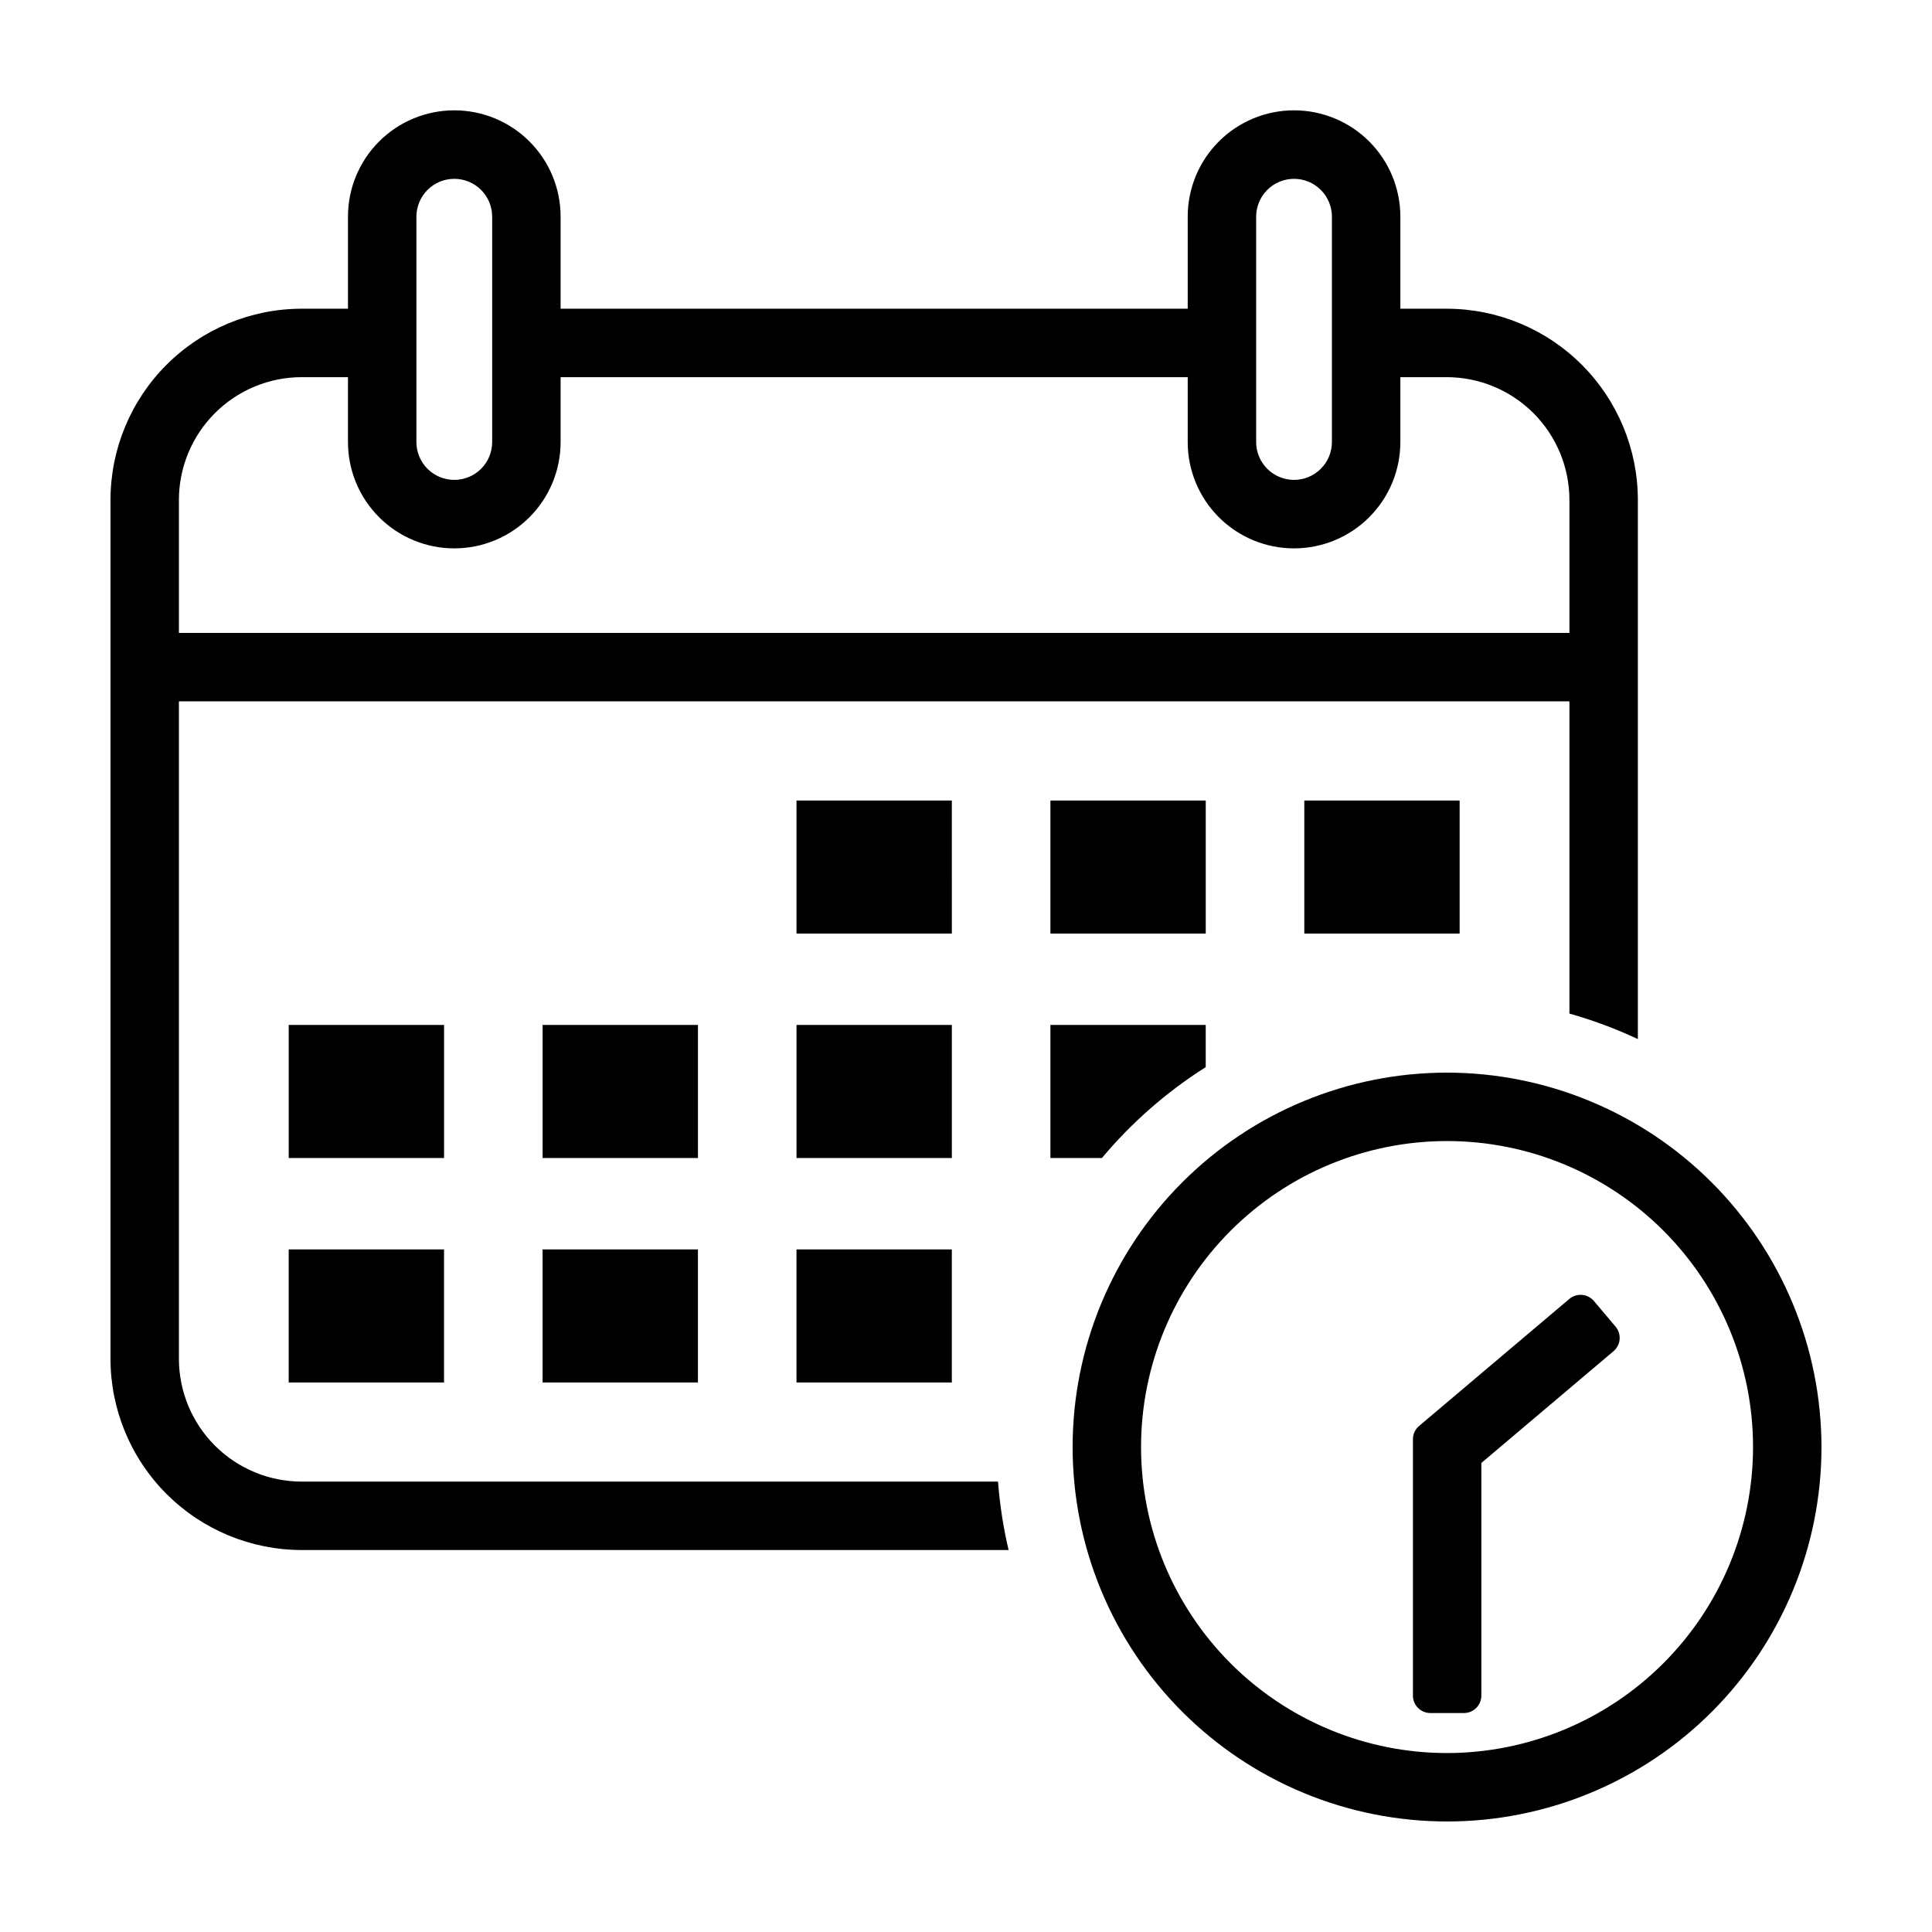 <?xml version="1.0" encoding="UTF-8"?>
<!-- The Best Svg Icon site in the world: iconSvg.co, Visit us! https://iconsvg.co -->
<svg fill="#000000" width="800px" height="800px" version="1.1" viewBox="144 144 512 512" xmlns="http://www.w3.org/2000/svg">
 <path d="m396.25 391.41h-41.168v-35.266h41.164zm67.285-35.266h-41.164v35.266h41.164zm67.285 35.266v-35.266l-41.164-0.004v35.266zm-269.14 24.215h-41.164v35.266h41.164zm67.285 0h-41.164v35.266h41.164zm67.285 0h-41.164v35.266h41.164zm26.121 35.258h13.652c7.871-9.402 17.148-17.523 27.508-24.082v-11.184h-41.16zm-201.86 59.492h41.164v-35.266h-41.164zm67.285 0h41.164v-35.266h-41.164zm67.285 0h41.164v-35.266h-41.164zm271.63 17.109c0 26.316-10.453 51.555-29.062 70.164-18.605 18.609-43.848 29.062-70.164 29.062s-51.555-10.453-70.164-29.062c-18.609-18.605-29.062-43.848-29.062-70.164-0.004-26.316 10.453-51.555 29.062-70.164 18.605-18.609 43.848-29.062 70.164-29.062 26.305 0.027 51.527 10.492 70.133 29.094 18.602 18.602 29.066 43.824 29.094 70.133zm-18.137 0h0.004c0-21.508-8.547-42.133-23.754-57.344-15.207-15.207-35.832-23.75-57.34-23.75s-42.133 8.543-57.34 23.754c-15.211 15.207-23.754 35.832-23.754 57.34s8.543 42.133 23.75 57.34c15.211 15.207 35.836 23.754 57.344 23.754 21.5-0.023 42.113-8.578 57.312-23.781 15.203-15.199 23.758-35.812 23.781-57.312zm-48.66-114.87v-82.746h-368.5v174.25c0.012 8.621 3.441 16.887 9.539 22.984 6.094 6.098 14.363 9.527 22.984 9.535h184.55c0.465 6.109 1.398 12.172 2.801 18.137h-187.35c-13.43-0.016-26.305-5.359-35.805-14.855-9.496-9.496-14.836-22.371-14.852-35.801v-227.65c0.016-13.43 5.356-26.305 14.852-35.801 9.5-9.5 22.375-14.84 35.805-14.855h12.281v-24.359c-0.012-7.481 2.953-14.656 8.238-19.949 5.285-5.293 12.457-8.266 19.934-8.266 7.481 0 14.652 2.973 19.938 8.266 5.285 5.293 8.25 12.469 8.238 19.949v24.359h166.19v-24.359c-0.008-7.481 2.953-14.656 8.238-19.949s12.457-8.266 19.938-8.266c7.477 0 14.648 2.973 19.934 8.266 5.285 5.293 8.25 12.469 8.242 19.949v24.359h12.285c13.43 0.016 26.305 5.356 35.801 14.855 9.496 9.496 14.84 22.371 14.855 35.801v142.9c-5.852-2.742-11.918-5.004-18.137-6.758zm-83.02-151.5c-0.008 2.668 1.047 5.227 2.934 7.113 1.883 1.887 4.438 2.949 7.106 2.949 2.664 0 5.223-1.062 7.106-2.949 1.883-1.887 2.938-4.445 2.934-7.113v-59.66c0.004-2.668-1.051-5.227-2.934-7.117-1.883-1.887-4.441-2.945-7.106-2.945-2.668 0-5.223 1.059-7.106 2.945-1.887 1.891-2.941 4.449-2.934 7.117zm-222.54 0c-0.004 2.668 1.051 5.227 2.934 7.113 1.883 1.887 4.441 2.949 7.106 2.949 2.668 0 5.227-1.062 7.109-2.949 1.883-1.887 2.938-4.445 2.93-7.113v-59.66c0.008-2.668-1.047-5.227-2.93-7.117-1.883-1.887-4.441-2.945-7.109-2.945-2.664 0-5.223 1.059-7.106 2.945-1.883 1.891-2.938 4.449-2.934 7.117zm305.56 50.613v-35.258c-0.012-8.621-3.438-16.887-9.535-22.984-6.098-6.098-14.363-9.527-22.984-9.535h-12.285v17.164c0.008 7.481-2.957 14.656-8.242 19.945-5.285 5.293-12.457 8.266-19.934 8.266-7.481 0-14.652-2.973-19.938-8.266-5.285-5.289-8.246-12.465-8.238-19.945v-17.164h-166.19v17.164c0.012 7.481-2.953 14.656-8.238 19.945-5.285 5.293-12.457 8.266-19.938 8.266-7.477 0-14.648-2.973-19.934-8.266-5.285-5.289-8.25-12.465-8.238-19.945v-17.164h-12.281c-8.621 0.008-16.891 3.438-22.984 9.535-6.098 6.098-9.527 14.363-9.539 22.984v35.258zm6.492 177.05v0.004c-1.648-1.949-4.566-2.195-6.516-0.547l-39.809 33.66h-0.004c-1.039 0.879-1.637 2.172-1.637 3.531v67.926c0 1.227 0.488 2.402 1.355 3.269 0.867 0.867 2.043 1.352 3.269 1.352h8.887c1.227 0 2.402-0.484 3.269-1.352 0.867-0.867 1.355-2.043 1.355-3.269v-61.652l35.023-29.613h-0.004c1.953-1.648 2.195-4.566 0.547-6.516z"/>
</svg>